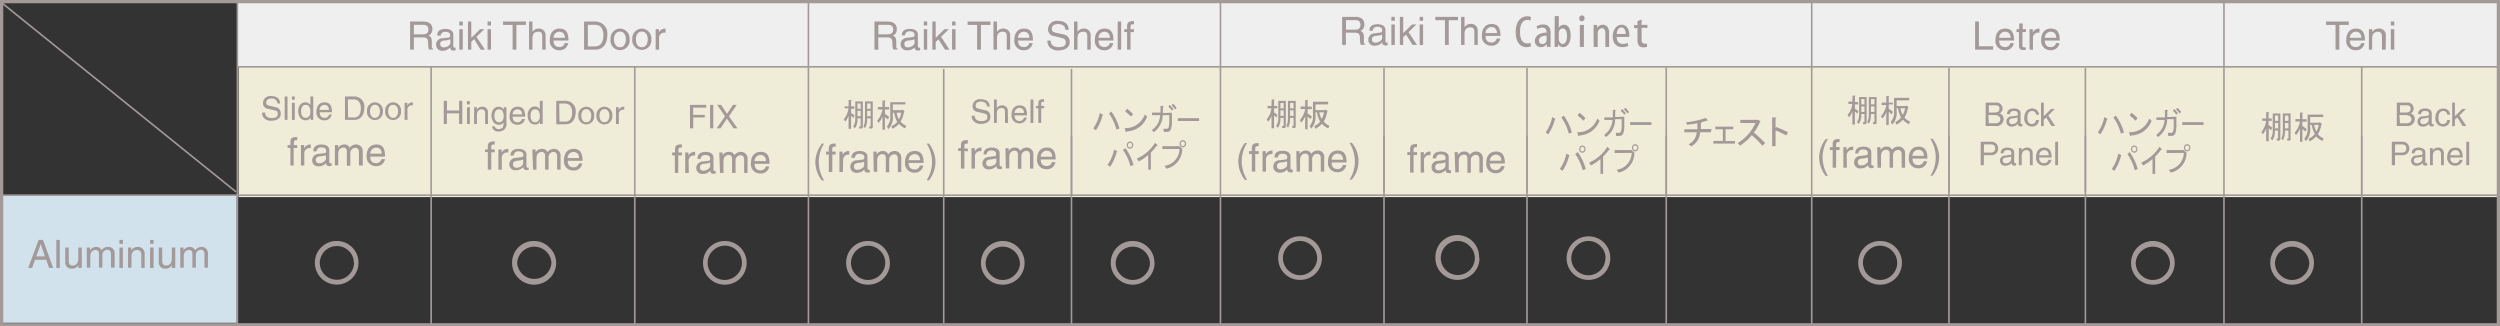 <svg xmlns="http://www.w3.org/2000/svg" viewBox="0 0 383.09 50.02"><rect x="0" y="0" width="383.09" height="50.02" fill="#333333" stroke="none"/><defs><style>.cls-1{fill:#efedd7;}.cls-2{fill:#efefef;}.cls-3{fill:#d1e2ec;}.cls-4{fill:#a39999;}.cls-5,.cls-6,.cls-7{fill:none;}.cls-5,.cls-6{stroke:#a39999;}.cls-5{stroke-width:0.25px;}.cls-6{stroke-width:0.5px;}</style></defs><g id="レイヤー_2" data-name="レイヤー 2"><g id="text"><rect class="cls-1" x="36.57" y="10.21" width="346.34" height="19.99"/><rect class="cls-2" x="36.37" y="0.24" width="346.46" height="9.97"/><rect class="cls-3" x="0.18" y="29.98" width="36.09" height="19.48"/><path class="cls-4" d="M63.42,7.61h-.58V3.3h2c.71,0,1.42.25,1.42,1.16a1.06,1.06,0,0,1-.6,1c.24.1.49.21.51.81l0,.78c0,.24,0,.33.21.43v.1H65.7a5.55,5.55,0,0,1-.1-1.08c0-.35-.07-.77-.77-.77H63.42Zm0-2.35h1.35c.43,0,.88-.11.88-.74s-.49-.72-.78-.72H63.42Z"/><path class="cls-4" d="M67,5.43c0-.75.53-1,1.3-1,.25,0,1.16.07,1.16.88v1.8c0,.14.07.19.18.19l.17,0v.39a1.14,1.14,0,0,1-.29.06c-.46,0-.54-.24-.55-.48a1.46,1.46,0,0,1-1.14.51.91.91,0,0,1-1-.91.94.94,0,0,1,1-1l.87-.11c.13,0,.28-.06.28-.37s-.24-.51-.74-.51a.63.63,0,0,0-.72.61ZM69,6a2.19,2.19,0,0,1-.87.2c-.26,0-.68.11-.68.5a.5.5,0,0,0,.57.55c.5,0,1-.32,1-.74Z"/><path class="cls-4" d="M70.38,3.9V3.3h.53v.6Zm.53,3.71h-.53V4.47h.53Z"/><path class="cls-4" d="M74.32,7.61h-.68L72.66,6l-.44.39V7.61h-.51V3.3h.51V5.8l1.35-1.33h.67L73,5.64Z"/><path class="cls-4" d="M74.71,3.9V3.3h.53v.6Zm.53,3.71h-.53V4.47h.53Z"/><path class="cls-4" d="M77.09,3.3h3.5v.52H79.13V7.61h-.58V3.82H77.09Z"/><path class="cls-4" d="M83.62,7.61h-.53V5.56c0-.43-.12-.7-.62-.7s-.88.25-.88,1V7.61h-.52V3.3h.52V4.89h0a1.08,1.08,0,0,1,.91-.51,1,1,0,0,1,1.1,1.09Z"/><path class="cls-4" d="M87.07,6.62a1.37,1.37,0,0,1-.56.86,1.33,1.33,0,0,1-.85.22,1.41,1.41,0,0,1-1.41-1.57c0-1,.47-1.75,1.51-1.75s1.35.72,1.35,1.83H84.82c0,.66.3,1,.91,1a.79.79,0,0,0,.81-.62Zm-.51-.83c0-.49-.23-.93-.87-.93a.91.91,0,0,0-.87.93Z"/><path class="cls-4" d="M89.5,3.3h1.75a1.84,1.84,0,0,1,1.81,2.09c0,1-.42,2.22-1.84,2.22H89.5Zm.58,3.81h1.13c.76,0,1.25-.59,1.25-1.68S92,3.8,91.17,3.8H90.08Z"/><path class="cls-4" d="M95,4.38A1.5,1.5,0,0,1,96.47,6a1.47,1.47,0,1,1-2.91,0A1.5,1.5,0,0,1,95,4.38Zm0,2.86c.75,0,.91-.78.91-1.2s-.16-1.2-.91-1.2-.92.78-.92,1.2S94.26,7.24,95,7.24Z"/><path class="cls-4" d="M98.35,4.38A1.51,1.51,0,0,1,99.81,6a1.47,1.47,0,1,1-2.92,0A1.51,1.51,0,0,1,98.35,4.38Zm0,2.86c.76,0,.91-.78.91-1.2s-.15-1.2-.91-1.2-.91.78-.91,1.2S97.59,7.24,98.35,7.24Z"/><path class="cls-4" d="M101,7.61h-.53V4.47h.5V5h0a1,1,0,0,1,.88-.61l.14,0V5h-.2a.79.79,0,0,0-.8.84Z"/><path class="cls-4" d="M134.6,7.61H134V3.3h2c.71,0,1.42.25,1.42,1.16a1,1,0,0,1-.6,1c.25.1.49.21.52.81l0,.78c0,.24,0,.33.22.43v.1h-.71a4.93,4.93,0,0,1-.11-1.08c0-.35-.07-.77-.77-.77h-1.4Zm0-2.35H136c.42,0,.87-.11.87-.74s-.49-.72-.77-.72H134.6Z"/><path class="cls-4" d="M138.19,5.43c0-.75.52-1,1.3-1,.25,0,1.16.07,1.16.88v1.8c0,.14.07.19.17.19a.62.62,0,0,0,.18,0v.39a1.14,1.14,0,0,1-.29.06c-.47,0-.54-.24-.56-.48A1.42,1.42,0,0,1,139,7.7a.91.91,0,0,1-1-.91,1,1,0,0,1,1-1l.87-.11c.12,0,.27-.06.27-.37s-.24-.51-.73-.51a.64.64,0,0,0-.73.61Zm1.93.58c-.08.06-.21.11-.87.2-.26,0-.67.11-.67.5s.17.55.57.55,1-.32,1-.74Z"/><path class="cls-4" d="M141.56,3.9V3.3h.52v.6Zm.52,3.71h-.52V4.47h.52Z"/><path class="cls-4" d="M145.49,7.61h-.68l-1-1.58-.43.39V7.61h-.51V3.3h.51V5.8l1.35-1.33h.67l-1.2,1.17Z"/><path class="cls-4" d="M145.89,3.9V3.3h.53v.6Zm.53,3.71h-.53V4.47h.53Z"/><path class="cls-4" d="M148.27,3.3h3.5v.52h-1.46V7.61h-.58V3.82h-1.46Z"/><path class="cls-4" d="M154.8,7.61h-.53V5.56c0-.43-.12-.7-.62-.7s-.88.25-.88,1V7.61h-.53V3.3h.53V4.89h0a1.11,1.11,0,0,1,.92-.51,1,1,0,0,1,1.1,1.09Z"/><path class="cls-4" d="M158.24,6.62a1.32,1.32,0,0,1-.56.86,1.31,1.31,0,0,1-.85.22,1.41,1.41,0,0,1-1.4-1.57c0-1,.47-1.75,1.5-1.75s1.35.72,1.35,1.83H156c0,.66.31,1,.91,1a.78.78,0,0,0,.81-.62Zm-.5-.83c0-.49-.24-.93-.88-.93a.92.92,0,0,0-.87.93Z"/><path class="cls-4" d="M163.25,4.56c0-.67-.59-.87-1.07-.87s-1,.1-1,.75c0,.37.26.49.51.55l1.23.28a1.12,1.12,0,0,1,1,1.15c0,1-.95,1.3-1.68,1.3a1.76,1.76,0,0,1-1.31-.41,1.33,1.33,0,0,1-.43-1.09H161c0,.78.64,1,1.19,1s1.13-.1,1.13-.72c0-.45-.21-.6-.92-.76l-.88-.21a1,1,0,0,1-.92-1,1.32,1.32,0,0,1,1.48-1.33c1.51,0,1.66.9,1.68,1.37Z"/><path class="cls-4" d="M167.14,7.61h-.53V5.56c0-.43-.12-.7-.62-.7s-.88.25-.88,1V7.61h-.53V3.3h.53V4.89h0a1.11,1.11,0,0,1,.92-.51,1,1,0,0,1,1.1,1.09Z"/><path class="cls-4" d="M170.58,6.62a1.3,1.3,0,0,1-.55.86,1.35,1.35,0,0,1-.86.22,1.41,1.41,0,0,1-1.4-1.57c0-1,.47-1.75,1.51-1.75s1.34.72,1.34,1.83h-2.29c0,.66.31,1,.92,1a.8.8,0,0,0,.81-.62Zm-.5-.83c0-.49-.24-.93-.88-.93a.92.92,0,0,0-.87.93Z"/><path class="cls-4" d="M171.8,7.61h-.53V3.3h.53Z"/><path class="cls-4" d="M173.24,4.91v2.7h-.53V4.91h-.43V4.47h.43V3.93c0-.47.3-.69.82-.69h.24v.48l-.22,0c-.22,0-.31.12-.31.37v.39h.53v.44Z"/><path class="cls-4" d="M206.25,6.89h-.59V2.58h2c.7,0,1.41.25,1.41,1.16a1,1,0,0,1-.6,1c.25.11.49.21.52.81l0,.78c0,.24,0,.33.22.44v.09h-.71a4.93,4.93,0,0,1-.11-1.08c0-.35-.07-.77-.76-.77h-1.41Zm0-2.34h1.35c.42,0,.87-.11.87-.75s-.48-.72-.77-.72h-1.45Z"/><path class="cls-4" d="M209.84,4.71c0-.75.52-1,1.3-1,.25,0,1.16.08,1.16.88V6.35c0,.13.07.18.17.18l.18,0v.38a.83.83,0,0,1-.29.06c-.47,0-.54-.24-.56-.48a1.42,1.42,0,0,1-1.13.51.9.9,0,0,1-1-.9,1,1,0,0,1,1-1l.87-.11c.12,0,.27-.06.27-.37s-.24-.51-.73-.51a.62.62,0,0,0-.72.61Zm1.93.58c-.08.07-.21.11-.87.2-.26,0-.67.11-.67.51s.17.54.57.54,1-.31,1-.73Z"/><path class="cls-4" d="M213.21,3.18v-.6h.52v.6Zm.52,3.71h-.52V3.75h.52Z"/><path class="cls-4" d="M217.14,6.89h-.68l-1-1.58-.44.39V6.89h-.51V2.58h.51v2.5l1.35-1.33h.67l-1.2,1.17Z"/><path class="cls-4" d="M217.54,3.18v-.6h.53v.6Zm.53,3.71h-.53V3.75h.53Z"/><path class="cls-4" d="M219.92,2.58h3.5V3.1H222V6.89h-.58V3.1h-1.46Z"/><path class="cls-4" d="M226.45,6.89h-.53v-2c0-.43-.12-.7-.62-.7s-.88.25-.88,1V6.89h-.53V2.58h.53V4.17h0a1.14,1.14,0,0,1,.92-.51,1,1,0,0,1,1.1,1.1Z"/><path class="cls-4" d="M229.89,5.91A1.3,1.3,0,0,1,228.48,7a1.4,1.4,0,0,1-1.4-1.57c0-1,.47-1.75,1.5-1.75s1.35.72,1.35,1.83h-2.29c0,.66.31,1,.91,1a.79.79,0,0,0,.81-.62Zm-.5-.84c0-.48-.24-.93-.88-.93a.92.92,0,0,0-.87.93Z"/><path class="cls-4" d="M303.24,7.09h2.18v.52h-2.76V3.3h.58Z"/><path class="cls-4" d="M308.59,6.62a1.32,1.32,0,0,1-.56.86,1.31,1.31,0,0,1-.85.22,1.41,1.41,0,0,1-1.4-1.57c0-1,.46-1.75,1.5-1.75s1.35.72,1.35,1.83h-2.29c0,.66.31,1,.91,1a.79.79,0,0,0,.81-.62Zm-.5-.83c0-.49-.24-.93-.88-.93a.91.91,0,0,0-.87.93Z"/><path class="cls-4" d="M309.91,4.91V7c0,.25.21.25.32.25h.18v.41l-.39,0c-.52,0-.64-.29-.64-.67V4.91H309V4.47h.42V3.6h.53v.87h.5v.44Z"/><path class="cls-4" d="M311.53,7.61H311V4.47h.5V5h0a1,1,0,0,1,.88-.61.46.46,0,0,1,.14,0V5h-.2a.79.79,0,0,0-.8.84Z"/><path class="cls-4" d="M315.59,6.62a1.32,1.32,0,0,1-.56.86,1.29,1.29,0,0,1-.85.22,1.41,1.41,0,0,1-1.4-1.57c0-1,.47-1.75,1.5-1.75s1.35.72,1.35,1.83h-2.29c0,.66.31,1,.91,1a.78.78,0,0,0,.81-.62Zm-.5-.83c0-.49-.24-.93-.88-.93a.92.92,0,0,0-.87.93Z"/><path class="cls-4" d="M356.43,3.3h3.49v.52h-1.45V7.61h-.58V3.82h-1.46Z"/><path class="cls-4" d="M362.34,6.62a1.3,1.3,0,0,1-.55.86,1.35,1.35,0,0,1-.86.22,1.41,1.41,0,0,1-1.4-1.57c0-1,.47-1.75,1.5-1.75s1.36.72,1.36,1.83h-2.3c0,.66.31,1,.91,1a.81.81,0,0,0,.82-.62Zm-.5-.83c0-.49-.24-.93-.88-.93a.92.92,0,0,0-.87.93Z"/><path class="cls-4" d="M365.57,7.61H365V5.68c0-.55-.15-.82-.67-.82-.3,0-.83.19-.83,1V7.61H363V4.47h.5v.44h0a1.17,1.17,0,0,1,1-.53,1,1,0,0,1,1.1,1.09Z"/><path class="cls-4" d="M366.36,3.9V3.3h.53v.6Zm.53,3.71h-.53V4.47h.53Z"/><path class="cls-4" d="M304.28,15.72h1.58a.9.9,0,0,1,1,.9.79.79,0,0,1-.48.76.84.84,0,0,1,.65.87,1.08,1.08,0,0,1-1.22,1.06h-1.54Zm.48,1.52h.88c.46,0,.75-.14.75-.58s-.21-.53-.75-.53h-.88Zm0,1.65h1c.5,0,.76-.25.76-.65s-.45-.61-.84-.61h-1Z"/><path class="cls-4" d="M307.55,17.49c0-.63.44-.87,1.08-.87.21,0,1,.06,1,.73v1.5a.14.14,0,0,0,.15.16l.14,0v.32a.78.78,0,0,1-.24.05c-.39,0-.45-.2-.46-.4a1.22,1.22,0,0,1-.95.42.75.75,0,0,1-.82-.75.79.79,0,0,1,.8-.82l.72-.09c.11,0,.23,0,.23-.31s-.2-.43-.61-.43a.52.52,0,0,0-.6.51Zm1.61.48c-.07.06-.18.1-.72.17-.22,0-.56.09-.56.42a.41.41,0,0,0,.47.46c.41,0,.81-.27.81-.62Z"/><path class="cls-4" d="M312,17.57a.58.58,0,0,0-.62-.56c-.54,0-.72.52-.72,1s.11,1,.72,1a.66.66,0,0,0,.62-.62h.43a1,1,0,0,1-1.07,1,1.17,1.17,0,0,1-1.17-1.31c0-.81.39-1.45,1.26-1.45a1,1,0,0,1,1,.95Z"/><path class="cls-4" d="M314.93,19.31h-.57L313.55,18l-.37.33v1h-.42V15.72h.42V17.8l1.13-1.11h.56l-1,1Z"/><path class="cls-4" d="M304,25.31h-.49V21.72h1.62a1,1,0,0,1,1.06,1,1,1,0,0,1-1.06,1.06H304Zm0-1.93h1c.44,0,.73-.16.73-.65s-.31-.6-.71-.6h-1Z"/><path class="cls-4" d="M306.57,23.49c0-.63.43-.87,1.08-.87.21,0,1,.06,1,.73v1.5c0,.11.05.16.14.16l.15,0v.32a.85.85,0,0,1-.24.05c-.39,0-.45-.2-.47-.4a1.19,1.19,0,0,1-.94.42.75.75,0,0,1-.82-.75.78.78,0,0,1,.79-.82l.73-.09c.1,0,.23,0,.23-.31s-.2-.43-.62-.43a.52.52,0,0,0-.6.51Zm1.61.48c-.07.06-.18.1-.73.17-.21,0-.56.09-.56.42a.42.42,0,0,0,.48.46c.41,0,.81-.27.81-.62Z"/><path class="cls-4" d="M311.49,25.31h-.44V23.7c0-.46-.13-.69-.56-.69-.25,0-.69.16-.69.87v1.43h-.44V22.69h.42v.37h0a.94.94,0,0,1,.79-.44.82.82,0,0,1,.91.91Z"/><path class="cls-4" d="M314.36,24.49a1.1,1.1,0,0,1-.46.71,1.12,1.12,0,0,1-.71.18A1.17,1.17,0,0,1,312,24.07c0-.81.39-1.45,1.25-1.45s1.13.6,1.13,1.52h-1.91c0,.55.25.86.76.86a.66.66,0,0,0,.67-.51Zm-.42-.7c0-.4-.19-.78-.73-.78a.77.77,0,0,0-.72.78Z"/><path class="cls-4" d="M315.37,25.31h-.44V21.72h.44Z"/><path class="cls-4" d="M367.28,15.72h1.58a.9.9,0,0,1,1,.9.79.79,0,0,1-.48.76.84.84,0,0,1,.65.87,1.08,1.08,0,0,1-1.22,1.06h-1.54Zm.48,1.52h.88c.46,0,.75-.14.75-.58s-.21-.53-.75-.53h-.88Zm0,1.65h1c.5,0,.76-.25.76-.65s-.45-.61-.84-.61h-1Z"/><path class="cls-4" d="M370.55,17.49c0-.63.44-.87,1.08-.87.21,0,1,.06,1,.73v1.5a.14.14,0,0,0,.15.16l.14,0v.32a.78.78,0,0,1-.24.05c-.39,0-.45-.2-.46-.4a1.22,1.22,0,0,1-.95.42.75.75,0,0,1-.82-.75.79.79,0,0,1,.8-.82l.72-.09c.11,0,.23,0,.23-.31s-.2-.43-.61-.43a.52.52,0,0,0-.6.51Zm1.61.48c-.07.06-.18.1-.72.17-.22,0-.56.09-.56.42a.41.41,0,0,0,.47.46c.41,0,.81-.27.81-.62Z"/><path class="cls-4" d="M375,17.57a.58.58,0,0,0-.62-.56c-.54,0-.72.52-.72,1s.11,1,.72,1a.66.66,0,0,0,.62-.62h.43a1,1,0,0,1-1.07,1,1.17,1.17,0,0,1-1.17-1.31c0-.81.39-1.45,1.26-1.45a1,1,0,0,1,1,.95Z"/><path class="cls-4" d="M377.93,19.31h-.57L376.55,18l-.37.33v1h-.42V15.72h.42V17.8l1.13-1.11h.56l-1,1Z"/><path class="cls-4" d="M367,25.31h-.49V21.72h1.62a1,1,0,0,1,1.06,1,1,1,0,0,1-1.06,1.06H367Zm0-1.93h1c.44,0,.73-.16.73-.65s-.31-.6-.71-.6h-1Z"/><path class="cls-4" d="M369.57,23.49c0-.63.43-.87,1.08-.87.21,0,1,.06,1,.73v1.5c0,.11.05.16.14.16l.15,0v.32a.85.85,0,0,1-.24.05c-.39,0-.45-.2-.47-.4a1.19,1.19,0,0,1-.94.42.75.75,0,0,1-.82-.75.78.78,0,0,1,.79-.82l.73-.09c.1,0,.23,0,.23-.31s-.2-.43-.62-.43a.52.52,0,0,0-.6.51Zm1.61.48c-.07.06-.18.1-.73.17-.21,0-.56.09-.56.42a.42.42,0,0,0,.48.46c.41,0,.81-.27.81-.62Z"/><path class="cls-4" d="M374.49,25.31h-.44V23.7c0-.46-.13-.69-.56-.69-.25,0-.69.16-.69.87v1.43h-.44V22.69h.42v.37h0a.94.94,0,0,1,.79-.44.82.82,0,0,1,.91.91Z"/><path class="cls-4" d="M377.36,24.49a1.1,1.1,0,0,1-.46.71,1.12,1.12,0,0,1-.71.18A1.17,1.17,0,0,1,375,24.07c0-.81.39-1.45,1.25-1.45s1.13.6,1.13,1.52h-1.91c0,.55.25.86.76.86a.66.66,0,0,0,.67-.51Zm-.42-.7c0-.4-.19-.78-.73-.78a.77.77,0,0,0-.72.78Z"/><path class="cls-4" d="M378.37,25.31h-.44V21.72h.44Z"/><path class="cls-4" d="M347.26,17.18h.37c.11,0,.11.05,0,.11v.86h.49v.37h-.49v.65a2.7,2.7,0,0,1,.53.39L348,20a1.29,1.29,0,0,0-.35-.35v2h-.39V19.68a2.72,2.72,0,0,1-.51.89l-.23-.37a2.9,2.9,0,0,0,.72-1.68h-.58v-.37h.6Zm2.17.21v3.87c0,.19-.08.29-.25.29h-.28l-.06-.31H349a.07.07,0,0,0,.08-.08V20h-.49v.13a2.23,2.23,0,0,1-.39,1.39l-.27-.29a1.89,1.89,0,0,0,.33-1.17V17.39Zm-.33.31h-.49v.82h.49Zm0,1.14h-.49v.84h.49ZM351,17.39v3.87c0,.19-.07.29-.21.29h-.29l-.06-.31h.15c.06,0,.08,0,.08-.08V20h-.53v.19a2.87,2.87,0,0,1-.31,1.31l-.25-.29a2.39,2.39,0,0,0,.23-1.06V17.39Zm-.33.31h-.53v.82h.53Zm0,1.14h-.53v.84h.53Z"/><path class="cls-4" d="M352.44,21.69v-2a2.52,2.52,0,0,1-.62,1l-.2-.35a3.58,3.58,0,0,0,.82-1.72h-.7v-.37h.7v-1h.37c.11,0,.11.05,0,.12v.9h.65v.37h-.65v.68a4.48,4.48,0,0,1,.65.45l-.18.39c-.16-.12-.31-.25-.47-.39v2Zm2.27-1.15a4.26,4.26,0,0,1-.47-1.41H354v.41a2.62,2.62,0,0,1-.66,2.09l-.24-.39a2.31,2.31,0,0,0,.51-1.68v-2H356v.37H354v.88h1.35l.1-.1.33.24c.05,0,0,.08-.06.14a4.56,4.56,0,0,1-.53,1.48,2.16,2.16,0,0,0,.86.62l-.15.41a2.88,2.88,0,0,1-1-.7,2.77,2.77,0,0,1-1,.76l-.15-.41A2.32,2.32,0,0,0,354.71,20.54Zm-.1-1.41a2.83,2.83,0,0,0,.35,1,2.44,2.44,0,0,0,.35-1Z"/><line class="cls-5" x1="0.25" y1="0.42" x2="36.18" y2="29.41"/><path class="cls-4" d="M5.36,39.81l-.45,1.25h-.6l1.62-4.3h.66l1.56,4.3H7.52l-.43-1.25Zm1.52-.52L6.25,37.4h0l-.69,1.89Z"/><path class="cls-4" d="M9.16,41.06H8.63v-4.3h.53Z"/><path class="cls-4" d="M12,41.06v-.45h0a1,1,0,0,1-1,.55.92.92,0,0,1-1-1V37.93h.53V40c0,.51.26.69.6.69.67,0,.87-.59.87-1.05V37.93h.53v3.13Z"/><path class="cls-4" d="M13.29,37.93h.5v.44h0a1.08,1.08,0,0,1,.95-.53.84.84,0,0,1,.83.51,1.12,1.12,0,0,1,1-.51.94.94,0,0,1,1,1v2.17H17V39c0-.44-.13-.73-.58-.73a.79.79,0,0,0-.73.84v1.91h-.53V38.89c0-.26-.11-.58-.5-.58s-.82.19-.82,1v1.71h-.53Z"/><path class="cls-4" d="M18.3,37.36v-.6h.53v.6Zm.53,3.7H18.3V37.93h.53Z"/><path class="cls-4" d="M22.17,41.06h-.52V39.13c0-.54-.16-.82-.68-.82-.3,0-.82.19-.82,1v1.71h-.53V37.93h.5v.44h0a1.13,1.13,0,0,1,.95-.53,1,1,0,0,1,1.09,1.09Z"/><path class="cls-4" d="M23,37.36v-.6h.53v.6Zm.53,3.7H23V37.93h.53Z"/><path class="cls-4" d="M26.33,41.06v-.45h0a1,1,0,0,1-1,.55.92.92,0,0,1-1-1V37.93h.53V40c0,.51.27.69.61.69.66,0,.86-.59.86-1.05V37.93h.53v3.13Z"/><path class="cls-4" d="M27.62,37.93h.5v.44h0a1.11,1.11,0,0,1,.95-.53.87.87,0,0,1,.84.51,1.12,1.12,0,0,1,.95-.51.94.94,0,0,1,1,1v2.17h-.53V39c0-.44-.13-.73-.58-.73a.79.79,0,0,0-.74.84v1.91h-.53V38.89c0-.26-.1-.58-.49-.58s-.83.19-.83,1v1.71h-.53Z"/><path class="cls-4" d="M54.93,40.27a3.34,3.34,0,1,1-6.68,0,3.31,3.31,0,0,1,3.34-3.34,3.3,3.3,0,0,1,3.34,3.34Zm-.71,0a2.48,2.48,0,0,0-.79-1.84A2.62,2.62,0,0,0,49,40.27a2.55,2.55,0,0,0,.78,1.85,2.63,2.63,0,0,0,4.47-1.85Z"/><path class="cls-4" d="M85.22,40.27a3.23,3.23,0,0,1-1,2.38,3.39,3.39,0,0,1-4.75,0,3.23,3.23,0,0,1-1-2.38,3.31,3.31,0,0,1,3.34-3.34,3.23,3.23,0,0,1,2.38,1A3.19,3.19,0,0,1,85.22,40.27Zm-.72,0a2.63,2.63,0,0,0-5.25,0,2.63,2.63,0,0,0,5.25,0Z"/><path class="cls-4" d="M114.41,40.27a3.31,3.31,0,0,1-3.34,3.35,3.3,3.3,0,0,1-3.34-3.35,3.34,3.34,0,1,1,6.68,0Zm-.72,0a2.6,2.6,0,0,0-4.46-1.84,2.48,2.48,0,0,0-.79,1.84,2.61,2.61,0,0,0,4.47,1.85A2.55,2.55,0,0,0,113.69,40.27Z"/><path class="cls-4" d="M136.37,40.27A3.31,3.31,0,0,1,133,43.62a3.31,3.31,0,0,1-3.34-3.35A3.31,3.31,0,0,1,133,36.93a3.31,3.31,0,0,1,3.35,3.34Zm-.72,0a2.51,2.51,0,0,0-.78-1.84,2.55,2.55,0,0,0-1.85-.78,2.66,2.66,0,0,0-2.62,2.62,2.55,2.55,0,0,0,.78,1.85,2.51,2.51,0,0,0,1.84.78,2.66,2.66,0,0,0,2.63-2.63Z"/><path class="cls-4" d="M157,40.27a3.31,3.31,0,0,1-3.34,3.35,3.3,3.3,0,0,1-3.34-3.35,3.34,3.34,0,1,1,6.68,0Zm-.72,0a2.63,2.63,0,0,0-5.25,0,2.56,2.56,0,0,0,.79,1.85,2.56,2.56,0,0,0,3.68,0A2.55,2.55,0,0,0,156.3,40.27Z"/><path class="cls-4" d="M176.93,40.27a3.36,3.36,0,0,1-5.72,2.38,3.23,3.23,0,0,1-1-2.38,3.31,3.31,0,0,1,3.34-3.34,3.31,3.31,0,0,1,3.35,3.34Zm-.72,0a2.63,2.63,0,0,0-5.25,0,2.55,2.55,0,0,0,.78,1.85,2.57,2.57,0,0,0,3.69,0A2.55,2.55,0,0,0,176.21,40.27Z"/><path class="cls-4" d="M291.44,40.27a3.31,3.31,0,0,1-3.34,3.35,3.31,3.31,0,0,1-3.35-3.35,3.31,3.31,0,0,1,3.35-3.34,3.31,3.31,0,0,1,3.34,3.34Zm-.72,0a2.66,2.66,0,0,0-2.62-2.62,2.55,2.55,0,0,0-1.85.78,2.51,2.51,0,0,0-.78,1.84,2.66,2.66,0,0,0,2.63,2.63,2.51,2.51,0,0,0,1.84-.78A2.55,2.55,0,0,0,290.72,40.27Z"/><path class="cls-4" d="M333.24,40.27a3.31,3.31,0,0,1-3.34,3.35,3.3,3.3,0,0,1-3.34-3.35,3.34,3.34,0,1,1,6.68,0Zm-.72,0a2.63,2.63,0,0,0-5.25,0,2.56,2.56,0,0,0,.79,1.85,2.56,2.56,0,0,0,3.68,0A2.55,2.55,0,0,0,332.52,40.27Z"/><path class="cls-4" d="M354.58,40.27a3.31,3.31,0,0,1-3.35,3.35,3.31,3.31,0,0,1-3.34-3.35,3.31,3.31,0,0,1,3.34-3.34,3.31,3.31,0,0,1,3.35,3.34Zm-.72,0a2.63,2.63,0,0,0-5.25,0,2.55,2.55,0,0,0,.78,1.85,2.57,2.57,0,0,0,3.69,0A2.55,2.55,0,0,0,353.86,40.27Z"/><rect class="cls-6" x="0.25" y="0.25" width="382.59" height="49.52"/><line class="cls-5" x1="36.38" y1="49.77" x2="36.38" y2="0.24"/><line class="cls-5" x1="66.07" y1="49.77" x2="66.07" y2="10.18"/><line class="cls-5" x1="97.27" y1="49.77" x2="97.27" y2="10.18"/><line class="cls-5" x1="123.88" y1="49.77" x2="123.88" y2="0.24"/><line class="cls-5" x1="340.79" y1="49.77" x2="340.79" y2="0.37"/><line class="cls-5" x1="277.62" y1="49.77" x2="277.62" y2="0.3"/><line class="cls-5" x1="187.02" y1="49.77" x2="187.02" y2="0.3"/><line class="cls-5" x1="298.65" y1="49.77" x2="298.65" y2="20.77"/><line class="cls-5" x1="361.9" y1="49.77" x2="361.9" y2="20.77"/><line class="cls-5" x1="164.19" y1="49.77" x2="164.19" y2="20.77"/><line class="cls-5" x1="36.57" y1="10.24" x2="382.84" y2="10.24"/><line class="cls-5" x1="0.18" y1="29.91" x2="382.84" y2="29.91"/><line class="cls-5" x1="298.65" y1="10.43" x2="298.65" y2="29.5"/><line class="cls-5" x1="319.56" y1="49.77" x2="319.56" y2="20.77"/><line class="cls-5" x1="319.56" y1="10.43" x2="319.56" y2="29.5"/><line class="cls-5" x1="164.19" y1="10.56" x2="164.19" y2="29.91"/><line class="cls-5" x1="361.9" y1="10.24" x2="361.9" y2="29.91"/><line class="cls-5" x1="144.61" y1="10.56" x2="144.61" y2="49.49"/><path class="cls-4" d="M202.56,39.55a3.31,3.31,0,0,1-3.34,3.34,3.31,3.31,0,0,1-3.35-3.34,3.3,3.3,0,0,1,3.35-3.34,3.3,3.3,0,0,1,3.34,3.34Zm-.72,0a2.68,2.68,0,0,0-2.62-2.63,2.56,2.56,0,0,0-1.85.79,2.56,2.56,0,0,0,0,3.68,2.55,2.55,0,0,0,1.85.78,2.66,2.66,0,0,0,2.62-2.62Z"/><path class="cls-4" d="M226.71,39.55a3.19,3.19,0,0,1-1,2.37,3.39,3.39,0,0,1-4.75,0,3.19,3.19,0,0,1-1-2.37,3.35,3.35,0,1,1,6.69,0Zm-.72,0a2.51,2.51,0,0,0-.78-1.84,2.55,2.55,0,0,0-3.69,0A2.61,2.61,0,1,0,226,39.55Z"/><path class="cls-4" d="M246.75,39.55a3.31,3.31,0,0,1-3.35,3.34,3.31,3.31,0,0,1-3.34-3.34,3.37,3.37,0,0,1,5.72-2.38A3.27,3.27,0,0,1,246.75,39.55Zm-.72,0a2.51,2.51,0,0,0-.78-1.84,2.55,2.55,0,0,0-3.69,0A2.61,2.61,0,1,0,246,39.55Z"/><line class="cls-5" x1="212.08" y1="49.76" x2="212.08" y2="20.76"/><line class="cls-5" x1="255.33" y1="49.76" x2="255.33" y2="20.76"/><line class="cls-5" x1="212.08" y1="10.42" x2="212.08" y2="29.49"/><line class="cls-5" x1="233.99" y1="49.76" x2="233.99" y2="20.76"/><line class="cls-5" x1="233.99" y1="10.42" x2="233.99" y2="29.49"/><line class="cls-5" x1="255.33" y1="10.35" x2="255.33" y2="29.9"/><rect class="cls-7" x="257.83" y="17.71" width="17.64" height="5.81"/><path class="cls-4" d="M262.18,20.27h-1.66a2.61,2.61,0,0,1-1.37,2.16,3.12,3.12,0,0,0-.4-.32A2.23,2.23,0,0,0,260,20.27H258.1v-.46h2c0-.3,0-.58,0-.93a15.15,15.15,0,0,1-1.59.24,2.3,2.3,0,0,0-.14-.39,12.05,12.05,0,0,0,3-.66l.36.39a.11.11,0,0,1-.08,0h0a10.39,10.39,0,0,1-1.09.31l.2,0a.13.13,0,0,1-.13.1c0,.33,0,.62,0,.9h1.62Z"/><path class="cls-4" d="M265.59,19.41v.4h-1.17v1.81h1.44V22h-3.31v-.4H264V19.81h-1.15v-.4Z"/><path class="cls-4" d="M269.79,18.56a.1.1,0,0,1-.08.07,7.75,7.75,0,0,1-.95,1.69,17.57,17.57,0,0,1,1.73,1.62l-.44.38a14.4,14.4,0,0,0-1.61-1.61,7.87,7.87,0,0,1-1.81,1.61,3.26,3.26,0,0,0-.36-.39A6.86,6.86,0,0,0,269,18.85h-2.32v-.48h2.59l.09,0Z"/><path class="cls-4" d="M273.71,20.76a15.38,15.38,0,0,0-1.63-.79V22.4h-.52V18l.66,0c0,.05-.05.09-.14.11V19.6l.1-.14a18.7,18.7,0,0,1,1.81.81Z"/><polyline class="cls-7" points="231.94 1.88 256.07 1.88 256.07 7.69 231.94 7.69"/><path class="cls-4" d="M234.61,7.09a1.76,1.76,0,0,1-.71.13c-1,0-1.64-.81-1.64-2.31,0-1.76.91-2.41,1.75-2.41a1.22,1.22,0,0,1,.61.12l-.12.53a1.06,1.06,0,0,0-.47-.1c-.56,0-1.11.5-1.11,1.82s.5,1.78,1.11,1.78a1.19,1.19,0,0,0,.49-.09Zm3-.7a5.21,5.21,0,0,0,0,.8h-.56l-.05-.44h0a1,1,0,0,1-.88.47.9.9,0,0,1-.92-1C235.24,5.44,236,5,237,5c0-.16,0-.77-.64-.77a1.31,1.31,0,0,0-.76.23l-.14-.44a2.07,2.07,0,0,1,1-.27c1,0,1.15.75,1.15,1.36ZM237,5.46c-.5,0-1.17.14-1.17.72a.5.5,0,0,0,.48.57.65.65,0,0,0,.69-.63Zm1.24-3h.62V4.28h0a.9.9,0,0,1,.82-.49c.67,0,1,.69,1,1.65,0,1.18-.53,1.78-1.15,1.78a.8.8,0,0,1-.78-.51h0l0,.48h-.53c0-.26,0-.64,0-.91ZM238.86,6c0,.24.18.73.6.73s.66-.49.66-1.21-.21-1.16-.66-1.16-.6.43-.6.77ZM242,2.83a.41.41,0,1,1,.81,0,.43.43,0,0,1-.41.44A.41.41,0,0,1,242,2.83Zm.09,4.36V3.82h.62V7.19Zm2.11-2.45c0-.33,0-.6,0-.92h.54l0,.49h0a1,1,0,0,1,.89-.52c.49,0,.94.36.94,1.27V7.19H246V5.09c0-.39-.12-.77-.54-.77a.72.72,0,0,0-.63.79V7.19h-.62Zm3.54.92c0,.76.42,1.07.93,1.07a1.63,1.63,0,0,0,.74-.16l.1.47a2.42,2.42,0,0,1-.94.18c-.92,0-1.44-.64-1.44-1.65s.6-1.78,1.37-1.78,1.17.73,1.17,1.53a2.75,2.75,0,0,1,0,.34Zm1.37-.45c0-.45-.16-1-.65-1s-.69.52-.72,1ZM251.55,3v.81h.9v.46h-.9V6.08c0,.4.15.61.47.61a1.19,1.19,0,0,0,.36,0l0,.49a1.83,1.83,0,0,1-.55.08c-.78,0-.91-.59-.91-1.14V4.31h-.53V3.85h.53V3.23Z"/><path class="cls-4" d="M103.93,23.8v2.7h-.52V23.8H103v-.44h.44v-.54c0-.47.29-.69.81-.69h.24v.48h-.21c-.23,0-.32.11-.32.36v.39h.53v.44Z"/><path class="cls-4" d="M105.55,26.5H105V23.36h.5v.52h0a1,1,0,0,1,.88-.61.46.46,0,0,1,.14,0v.55h-.2a.79.79,0,0,0-.8.84Z"/><path class="cls-4" d="M106.87,24.32c0-.75.52-1.05,1.29-1.05.26,0,1.17.07,1.17.88V26c0,.14.06.19.17.19l.17,0v.38a1,1,0,0,1-.28.06c-.47,0-.54-.24-.56-.48a1.44,1.44,0,0,1-1.14.51.91.91,0,0,1-1-.91,1,1,0,0,1,1-1l.86-.11c.13,0,.28-.06.28-.37s-.24-.51-.74-.51a.63.63,0,0,0-.72.61Zm1.93.58c-.08.06-.22.11-.87.2-.26,0-.67.11-.67.51s.17.54.57.54,1-.32,1-.74Z"/><path class="cls-4" d="M110.22,23.36h.5v.44h0a1.11,1.11,0,0,1,1-.53.84.84,0,0,1,.83.51,1.18,1.18,0,0,1,1-.51,1,1,0,0,1,1,1.06V26.5h-.52v-2c0-.43-.14-.72-.58-.72a.79.79,0,0,0-.74.84V26.5h-.53V24.33c0-.27-.1-.58-.49-.58s-.83.19-.83,1V26.5h-.53Z"/><path class="cls-4" d="M117.88,25.52a1.3,1.3,0,0,1-1.41,1.07,1.41,1.41,0,0,1-1.4-1.57c0-1,.47-1.75,1.51-1.75s1.34.72,1.34,1.83h-2.29c0,.66.31,1,.91,1a.79.79,0,0,0,.81-.61Zm-.5-.84c0-.48-.23-.93-.88-.93a.92.92,0,0,0-.87.93Z"/><path class="cls-4" d="M75.28,23.34V26h-.53v-2.7h-.43V22.9h.43v-.53c0-.48.3-.7.82-.7l.24,0v.47h-.22c-.22,0-.31.11-.31.36v.39h.53v.44Z"/><path class="cls-4" d="M76.9,26h-.53V22.9h.5v.53h0a1,1,0,0,1,.88-.62l.14,0v.55h-.2a.79.79,0,0,0-.8.84Z"/><path class="cls-4" d="M78.22,23.86c0-.75.52-1.05,1.29-1.05.25,0,1.16.08,1.16.88V25.5a.16.16,0,0,0,.18.18l.17,0V26a.77.77,0,0,1-.28.06c-.47,0-.54-.24-.56-.48a1.44,1.44,0,0,1-1.14.51.9.9,0,0,1-1-.9,1,1,0,0,1,1-1l.87-.11c.13,0,.28-.06.28-.37s-.24-.51-.74-.51a.63.63,0,0,0-.72.61Zm1.93.58c-.09.07-.22.11-.87.2-.26,0-.67.11-.67.51a.49.49,0,0,0,.56.55c.5,0,1-.32,1-.74Z"/><path class="cls-4" d="M81.57,22.9h.5v.45h0a1.09,1.09,0,0,1,1-.54.86.86,0,0,1,.83.51,1.18,1.18,0,0,1,1-.51,1,1,0,0,1,1,1.06V26h-.53V24c0-.43-.13-.72-.58-.72a.79.79,0,0,0-.73.84V26h-.53V23.87c0-.26-.1-.58-.5-.58s-.82.19-.82,1V26h-.53Z"/><path class="cls-4" d="M89.23,25.06a1.3,1.3,0,0,1-1.41,1.07,1.4,1.4,0,0,1-1.4-1.57c0-1,.47-1.75,1.5-1.75s1.35.73,1.35,1.83H87c0,.66.31,1,.91,1a.8.8,0,0,0,.81-.62Zm-.5-.84c0-.48-.24-.93-.88-.93a.92.92,0,0,0-.87.93Z"/><path class="cls-4" d="M70.35,15.45h.49V19h-.49V17.37H68.48V19H68V15.45h.49v1.49h1.87Z"/><path class="cls-4" d="M71.55,16v-.5H72V16ZM72,19h-.44V16.43H72Z"/><path class="cls-4" d="M74.78,19h-.44V17.43c0-.45-.13-.68-.56-.68-.25,0-.69.16-.69.87V19h-.44V16.43h.42v.37h0a.94.94,0,0,1,.79-.45.83.83,0,0,1,.91.91Z"/><path class="cls-4" d="M77.6,18.83a1.11,1.11,0,0,1-1.21,1.31.89.89,0,0,1-1-.78h.44a.53.53,0,0,0,.59.42c.76,0,.74-.61.74-.92v-.11a.76.76,0,0,1-.7.37c-.89,0-1.15-.84-1.15-1.46s.39-1.31,1.09-1.31a.9.9,0,0,1,.79.46v-.38h.41Zm-1.13-.09c.28,0,.71-.19.71-.88,0-.43-.07-1.11-.7-1.11s-.72.64-.72,1C75.76,18.3,76,18.74,76.47,18.74Z"/><path class="cls-4" d="M80.43,18.22a1.09,1.09,0,0,1-.46.72,1.12,1.12,0,0,1-.71.18,1.17,1.17,0,0,1-1.17-1.31c0-.81.39-1.46,1.25-1.46s1.13.6,1.13,1.53H78.56c0,.54.25.86.76.86a.66.66,0,0,0,.67-.52ZM80,17.53c0-.41-.19-.78-.73-.78a.76.76,0,0,0-.72.78Z"/><path class="cls-4" d="M83.16,19h-.41v-.36h0a.79.79,0,0,1-.75.44c-.89,0-1.15-.84-1.15-1.46s.4-1.31,1.09-1.31a.87.87,0,0,1,.78.45h0V15.45h.44ZM82,18.74c.28,0,.72-.19.72-.88,0-.43-.07-1.11-.71-1.11s-.71.64-.71,1C81.3,18.3,81.52,18.74,82,18.74Z"/><path class="cls-4" d="M85.24,15.45H86.7a1.54,1.54,0,0,1,1.51,1.75c0,.8-.35,1.84-1.53,1.84H85.24Zm.49,3.18h.94c.63,0,1-.5,1-1.4s-.42-1.36-1.08-1.36h-.9Z"/><path class="cls-4" d="M89.84,16.35a1.25,1.25,0,0,1,1.21,1.38,1.22,1.22,0,1,1-2.43,0A1.25,1.25,0,0,1,89.84,16.35Zm0,2.38c.63,0,.76-.65.76-1s-.13-1-.76-1-.76.65-.76,1S89.21,18.73,89.84,18.73Z"/><path class="cls-4" d="M92.62,16.35a1.25,1.25,0,0,1,1.21,1.38,1.22,1.22,0,1,1-2.43,0A1.25,1.25,0,0,1,92.62,16.35Zm0,2.38c.63,0,.76-.65.76-1s-.13-1-.76-1-.76.65-.76,1S92,18.73,92.62,18.73Z"/><path class="cls-4" d="M94.83,19h-.44V16.43h.42v.43h0a.85.85,0,0,1,.73-.51l.12,0v.45H95.5a.66.66,0,0,0-.67.7Z"/><path class="cls-4" d="M106.22,19.66h-.49V16.07h2.49v.43h-2v1.1H108V18h-1.76Z"/><path class="cls-4" d="M109.3,19.66h-.49V16.07h.49Z"/><path class="cls-4" d="M113,19.66h-.6l-1-1.48-1,1.48h-.59l1.29-1.84-1.21-1.75h.61l.91,1.37.91-1.37h.58l-1.2,1.75Z"/><path class="cls-4" d="M130.05,15.32h.37c.1,0,.11.06,0,.12v.86h.49v.37h-.49v.64a3.16,3.16,0,0,1,.53.4l-.18.39a1.51,1.51,0,0,0-.35-.36v2h-.39v-2a2.84,2.84,0,0,1-.51.9l-.23-.37a3,3,0,0,0,.72-1.68h-.59V16.3h.61Zm2.17.22V19.4c0,.2-.09.3-.26.3h-.27l-.06-.32h.18c.05,0,.07,0,.07-.07V18.13h-.48v.14a2.17,2.17,0,0,1-.4,1.39l-.27-.29a1.9,1.9,0,0,0,.33-1.18V15.54Zm-.34.31h-.48v.82h.48Zm0,1.13h-.48v.84h.48Zm1.86-1.44V19.4c0,.2-.07.3-.22.3h-.29l-.06-.32h.16s.08,0,.08-.07V18.13h-.53v.2a2.87,2.87,0,0,1-.31,1.31l-.26-.29a2.33,2.33,0,0,0,.24-1.06V15.54Zm-.33.31h-.53v.82h.53Zm0,1.13h-.53v.84h.53Z"/><path class="cls-4" d="M135.23,19.84v-2a2.47,2.47,0,0,1-.63,1l-.19-.35a3.49,3.49,0,0,0,.82-1.72h-.71v-.37h.71v-1h.37c.1,0,.11,0,0,.11v.9h.64v.37h-.64v.69a2.94,2.94,0,0,1,.64.45l-.17.39a5.71,5.71,0,0,1-.47-.39v2Zm2.26-1.15a4.77,4.77,0,0,1-.47-1.41h-.21v.41a2.62,2.62,0,0,1-.66,2.09l-.24-.39a2.31,2.31,0,0,0,.51-1.68V15.66h2.32V16h-1.93v.88h1.35l.09-.1.34.23s0,.09-.06.14a4.78,4.78,0,0,1-.53,1.49,2.26,2.26,0,0,0,.86.62l-.16.41a2.86,2.86,0,0,1-.95-.7,3,3,0,0,1-1,.76l-.16-.41A2.17,2.17,0,0,0,137.49,18.69Zm-.09-1.41a2.78,2.78,0,0,0,.35,1,2.48,2.48,0,0,0,.35-1Z"/><path class="cls-4" d="M126.29,22a5.23,5.23,0,0,0-.82,3,5.54,5.54,0,0,0,.82,2.66h-.35a4.64,4.64,0,0,1-1-2.81,4.73,4.73,0,0,1,1-2.83Z"/><path class="cls-4" d="M127.54,23.67v2.7H127v-2.7h-.43v-.44H127v-.54c0-.47.3-.69.82-.69h.24v.48h-.22c-.23,0-.31.11-.31.36v.39h.53v.44Z"/><path class="cls-4" d="M129.16,26.37h-.53V23.23h.49v.52h0a1,1,0,0,1,.88-.61l.14,0v.55H130a.79.79,0,0,0-.8.83Z"/><path class="cls-4" d="M130.47,24.19c0-.75.53-1.05,1.3-1.05.25,0,1.16.07,1.16.88v1.8c0,.14.07.19.18.19l.17,0v.38a1.15,1.15,0,0,1-.28.06c-.47,0-.55-.24-.56-.48a1.44,1.44,0,0,1-1.14.51.91.91,0,0,1-1-.91.94.94,0,0,1,1-1l.87-.11c.13,0,.28-.06.28-.37s-.24-.51-.74-.51a.63.63,0,0,0-.72.61Zm1.94.58c-.09.06-.22.11-.87.19-.26,0-.68.12-.68.52s.18.54.57.54,1-.32,1-.74Z"/><path class="cls-4" d="M133.83,23.23h.5v.45h0a1.09,1.09,0,0,1,.95-.54.84.84,0,0,1,.83.51,1.15,1.15,0,0,1,1-.51,1,1,0,0,1,1,1.06v2.17h-.53v-2c0-.43-.13-.72-.58-.72a.8.8,0,0,0-.74.84v1.91h-.52V24.2c0-.27-.1-.58-.5-.58s-.82.19-.82,1v1.71h-.53Z"/><path class="cls-4" d="M141.49,25.38a1.32,1.32,0,0,1-.56.86,1.31,1.31,0,0,1-.85.22,1.41,1.41,0,0,1-1.4-1.57c0-1,.46-1.75,1.5-1.75s1.35.72,1.35,1.83h-2.29c0,.65.31,1,.91,1a.79.79,0,0,0,.81-.62Zm-.5-.83c0-.48-.24-.93-.88-.93a.92.92,0,0,0-.87.93Z"/><path class="cls-4" d="M142,27.61a5.21,5.21,0,0,0,.82-3A5.57,5.57,0,0,0,142,22h.35a4.76,4.76,0,0,1,1,2.81,4.69,4.69,0,0,1-1,2.83Z"/><path class="cls-4" d="M283.87,14.65h.37c.1,0,.11.06,0,.12v.86h.49V16h-.49v.65a2.7,2.7,0,0,1,.53.39l-.18.39a1.28,1.28,0,0,0-.35-.35v2h-.39v-2a2.84,2.84,0,0,1-.51.9l-.23-.37a3,3,0,0,0,.72-1.68h-.59v-.37h.61Zm2.17.22v3.87c0,.19-.09.29-.26.29h-.27l-.06-.31h.18c.05,0,.07,0,.07-.08V17.47h-.48v.13a2.23,2.23,0,0,1-.39,1.39l-.28-.29a1.89,1.89,0,0,0,.33-1.17V14.87Zm-.34.31h-.48V16h.48Zm0,1.13h-.48v.84h.48Zm1.86-1.44v3.87c0,.19-.07.29-.22.29h-.29l-.06-.31h.16a.07.07,0,0,0,.08-.08V17.47h-.53v.19a2.87,2.87,0,0,1-.31,1.31l-.26-.29a2.3,2.3,0,0,0,.24-1.06V14.87Zm-.33.31h-.53V16h.53Zm0,1.13h-.53v.84h.53Z"/><path class="cls-4" d="M289.05,19.17v-2a2.52,2.52,0,0,1-.63,1l-.19-.36a3.5,3.5,0,0,0,.82-1.71h-.71v-.38h.71v-1h.37c.1,0,.11,0,0,.12v.89h.64V16h-.64v.68a3.84,3.84,0,0,1,.64.45l-.17.39a5.71,5.71,0,0,1-.47-.39v2ZM291.31,18a4.77,4.77,0,0,1-.47-1.41h-.21V17a2.62,2.62,0,0,1-.66,2.09l-.24-.39a2.31,2.31,0,0,0,.51-1.68V15h2.32v.37h-1.93v.88H292l.1-.1.33.24s0,.08-.06.13a4.54,4.54,0,0,1-.53,1.49,2.16,2.16,0,0,0,.86.62l-.16.41a2.86,2.86,0,0,1-.95-.7,3,3,0,0,1-1,.76l-.16-.41A2.17,2.17,0,0,0,291.31,18Zm-.09-1.41a2.83,2.83,0,0,0,.35,1,2.59,2.59,0,0,0,.35-1Z"/><path class="cls-4" d="M280.11,21.3a5.23,5.23,0,0,0-.82,3,5.54,5.54,0,0,0,.82,2.66h-.35a4.64,4.64,0,0,1-1-2.81,4.73,4.73,0,0,1,1-2.83Z"/><path class="cls-4" d="M281.36,23v2.7h-.53V23h-.43v-.44h.43V22c0-.47.3-.69.82-.69l.24,0v.47h-.22c-.23,0-.31.11-.31.36v.39h.53V23Z"/><path class="cls-4" d="M283,25.7h-.53V22.56h.49v.53h0a1,1,0,0,1,.88-.62.52.52,0,0,1,.14,0V23h-.2a.79.79,0,0,0-.8.84Z"/><path class="cls-4" d="M284.29,23.52c0-.75.53-1.05,1.3-1.05.25,0,1.16.07,1.16.88v1.81a.16.16,0,0,0,.18.18l.17,0v.38a.82.82,0,0,1-.28.06c-.47,0-.55-.24-.56-.48a1.44,1.44,0,0,1-1.14.51.9.9,0,0,1-1-.91.94.94,0,0,1,.95-1l.87-.11c.13,0,.28-.06.28-.37s-.24-.51-.74-.51a.63.63,0,0,0-.72.61Zm1.94.58c-.09.07-.22.11-.87.2-.26,0-.68.11-.68.51s.18.54.57.54,1-.31,1-.73Z"/><path class="cls-4" d="M287.65,22.56h.5V23h0a1.09,1.09,0,0,1,.95-.54.86.86,0,0,1,.83.51,1.16,1.16,0,0,1,1-.51,1,1,0,0,1,1,1.06V25.7h-.53v-2c0-.43-.13-.72-.58-.72a.8.8,0,0,0-.74.84V25.7h-.52V23.53c0-.26-.1-.58-.5-.58s-.82.19-.82,1V25.7h-.53Z"/><path class="cls-4" d="M295.31,24.72a1.3,1.3,0,0,1-1.41,1.07,1.41,1.41,0,0,1-1.4-1.57c0-1,.46-1.75,1.5-1.75s1.35.72,1.35,1.83h-2.29c0,.66.31,1,.91,1a.8.8,0,0,0,.81-.62Zm-.5-.84c0-.48-.24-.93-.88-.93a.92.92,0,0,0-.87.93Z"/><path class="cls-4" d="M295.8,26.94a5.19,5.19,0,0,0,.82-3,5.61,5.61,0,0,0-.82-2.67h.35a4.76,4.76,0,0,1,1,2.81,4.69,4.69,0,0,1-1,2.83Z"/><path class="cls-4" d="M194.86,15.25h.37c.11,0,.11.05,0,.12v.86h.49v.37h-.49v.64a2.43,2.43,0,0,1,.53.39l-.18.39a1.45,1.45,0,0,0-.35-.35v2h-.39V17.75a2.51,2.51,0,0,1-.51.9l-.23-.37a3,3,0,0,0,.72-1.68h-.58v-.37h.6Zm2.17.21v3.87c0,.2-.08.29-.25.29h-.28l-.06-.31h.18s.08,0,.08-.08V18.06h-.49v.14a2.23,2.23,0,0,1-.39,1.39l-.27-.3a1.85,1.85,0,0,0,.33-1.17V15.46Zm-.33.32h-.49v.82h.49Zm0,1.13h-.49v.84h.49Zm1.85-1.45v3.87c0,.2-.07.29-.21.29h-.29l-.06-.31h.15c.06,0,.08,0,.08-.08V18.06h-.53v.2a2.9,2.9,0,0,1-.31,1.31l-.25-.3a2.38,2.38,0,0,0,.23-1.05V15.46Zm-.33.32h-.53v.82h.53Zm0,1.13h-.53v.84h.53Z"/><path class="cls-4" d="M200,19.77v-2a2.44,2.44,0,0,1-.62,1l-.2-.35a3.58,3.58,0,0,0,.82-1.72h-.7v-.37h.7v-1h.37c.11,0,.11.06,0,.12v.9h.65v.37h-.65v.68a4,4,0,0,1,.65.45l-.18.39a5.09,5.09,0,0,1-.47-.39v2Zm2.27-1.16a4.53,4.53,0,0,1-.47-1.4h-.22v.41a2.65,2.65,0,0,1-.66,2.09l-.23-.39a2.31,2.31,0,0,0,.5-1.68V15.59h2.33V16h-1.94v.88H203l.1-.1.33.23s0,.09-.06.14a4.71,4.71,0,0,1-.52,1.48,2.21,2.21,0,0,0,.85.63l-.15.41a3.15,3.15,0,0,1-1-.7,2.89,2.89,0,0,1-1,.76l-.15-.41A2.24,2.24,0,0,0,202.31,18.61Zm-.1-1.4a3,3,0,0,0,.35,1,2.39,2.39,0,0,0,.35-1Z"/><path class="cls-4" d="M191.1,21.9a5.21,5.21,0,0,0-.82,3,5.56,5.56,0,0,0,.83,2.66h-.36a4.76,4.76,0,0,1-1-2.81,4.7,4.7,0,0,1,1-2.83Z"/><path class="cls-4" d="M192.35,23.6v2.7h-.52V23.6h-.43v-.44h.43v-.54c0-.48.3-.69.81-.69h.24v.47h-.21c-.23,0-.32.12-.32.37v.39h.53v.44Z"/><path class="cls-4" d="M194,26.3h-.53V23.16h.5v.52h0a1,1,0,0,1,.88-.61.28.28,0,0,1,.14,0v.54h-.2a.8.8,0,0,0-.8.84Z"/><path class="cls-4" d="M195.29,24.11c0-.75.52-1,1.29-1,.26,0,1.17.07,1.17.88v1.8c0,.13.07.19.17.19l.18,0v.39a1.14,1.14,0,0,1-.29.06c-.47,0-.54-.24-.56-.48a1.42,1.42,0,0,1-1.13.51.91.91,0,0,1-1-.91.94.94,0,0,1,1-1l.87-.11c.12,0,.27-.06.27-.37s-.24-.51-.73-.51a.63.63,0,0,0-.73.6Zm1.93.59c-.08.06-.22.11-.87.19-.26,0-.67.12-.67.51a.5.5,0,0,0,.57.55c.49,0,1-.32,1-.74Z"/><path class="cls-4" d="M198.64,23.16h.5v.44h0a1.11,1.11,0,0,1,.95-.53.83.83,0,0,1,.83.51,1.18,1.18,0,0,1,1-.51.94.94,0,0,1,1,1.05V26.3h-.53v-2c0-.43-.13-.73-.58-.73a.79.79,0,0,0-.74.84V26.3h-.53V24.12c0-.26-.1-.58-.49-.58s-.83.19-.83,1.05V26.3h-.53Z"/><path class="cls-4" d="M206.31,25.31a1.39,1.39,0,0,1-.56.86,1.33,1.33,0,0,1-.85.22,1.41,1.41,0,0,1-1.41-1.58c0-1,.47-1.74,1.51-1.74s1.35.72,1.35,1.83h-2.29c0,.65.3,1,.91,1a.8.8,0,0,0,.81-.62Zm-.51-.83c0-.49-.23-.94-.88-.94a.92.92,0,0,0-.86.94Z"/><path class="cls-4" d="M206.8,27.54a5.23,5.23,0,0,0,.81-3,5.54,5.54,0,0,0-.82-2.66h.36a4.39,4.39,0,0,1,0,5.64Z"/><path class="cls-4" d="M216.61,23.75v2.7h-.53v-2.7h-.43v-.44h.43v-.54c0-.47.3-.69.82-.69h.24v.48h-.22c-.23,0-.31.11-.31.36v.39h.53v.44Z"/><path class="cls-4" d="M218.23,26.45h-.53V23.31h.49v.52h0a1,1,0,0,1,.88-.61l.14,0v.55H219a.79.79,0,0,0-.8.84Z"/><path class="cls-4" d="M219.54,24.27c0-.75.53-1.05,1.3-1.05.25,0,1.16.07,1.16.88v1.8c0,.14.07.19.18.19l.17,0v.38a1.15,1.15,0,0,1-.28.06c-.47,0-.55-.24-.56-.48a1.44,1.44,0,0,1-1.14.51.91.91,0,0,1-1-.91.94.94,0,0,1,1-1l.87-.11c.13,0,.28-.06.28-.37s-.24-.51-.74-.51a.63.63,0,0,0-.72.61Zm1.94.58a2.19,2.19,0,0,1-.87.2c-.26,0-.68.11-.68.51s.18.54.57.54,1-.31,1-.73Z"/><path class="cls-4" d="M222.9,23.31h.5v.45h0a1.09,1.09,0,0,1,1-.54.84.84,0,0,1,.83.51,1.16,1.16,0,0,1,1-.51,1,1,0,0,1,1,1.06v2.17h-.53v-2c0-.43-.13-.72-.58-.72a.8.8,0,0,0-.74.84v1.91h-.52V24.28c0-.26-.1-.58-.5-.58s-.82.19-.82,1v1.71h-.53Z"/><path class="cls-4" d="M230.56,25.47a1.33,1.33,0,0,1-.56.85,1.29,1.29,0,0,1-.85.22,1.4,1.4,0,0,1-1.4-1.57c0-1,.46-1.75,1.5-1.75s1.35.72,1.35,1.83h-2.29c0,.66.31,1,.91,1a.8.8,0,0,0,.81-.61Zm-.5-.84c0-.48-.24-.93-.88-.93a.92.92,0,0,0-.87.93Z"/><path class="cls-4" d="M151.22,16.3c0-.55-.48-.73-.89-.73s-.82.09-.82.63c0,.31.22.41.43.46l1,.23a.93.93,0,0,1,.82,1c0,.85-.79,1.09-1.41,1.09a1.4,1.4,0,0,1-1.08-.35,1.08,1.08,0,0,1-.37-.91h.46c0,.65.53.84,1,.84s.94-.09.94-.6-.18-.5-.77-.64l-.73-.17a.86.86,0,0,1-.77-.84,1.1,1.1,0,0,1,1.24-1.11c1.25,0,1.38.75,1.4,1.14Z"/><path class="cls-4" d="M154.47,18.84H154V17.13c0-.35-.1-.58-.52-.58s-.73.21-.73.87v1.42h-.44V15.25h.44v1.33h0a.9.9,0,0,1,.76-.43.83.83,0,0,1,.92.91Z"/><path class="cls-4" d="M157.34,18a1.16,1.16,0,0,1-.47.72,1.12,1.12,0,0,1-.71.18A1.18,1.18,0,0,1,155,17.61c0-.81.39-1.46,1.26-1.46s1.12.6,1.12,1.53h-1.91c0,.54.26.86.76.86a.67.67,0,0,0,.68-.52Zm-.42-.69c0-.41-.2-.78-.73-.78a.77.77,0,0,0-.73.78Z"/><path class="cls-4" d="M158.35,18.84h-.44V15.25h.44Z"/><path class="cls-4" d="M159.55,16.59v2.25h-.44V16.59h-.36v-.36h.36v-.45c0-.4.25-.58.68-.58h.2v.4h-.18c-.19,0-.26.09-.26.3v.33H160v.36Z"/><path class="cls-4" d="M147.78,23.14v2.7h-.53v-2.7h-.43v-.43h.43v-.55c0-.47.3-.69.82-.69l.24,0V22h-.22c-.22,0-.31.11-.31.36v.4h.53v.43Z"/><path class="cls-4" d="M149.4,25.84h-.53V22.71h.5v.52h0a1,1,0,0,1,.88-.62.46.46,0,0,1,.14,0v.55h-.2a.79.79,0,0,0-.8.84Z"/><path class="cls-4" d="M150.72,23.66c0-.75.52-1.05,1.29-1.05.25,0,1.17.08,1.17.88V25.3c0,.13.06.18.17.18l.17,0v.38a.77.77,0,0,1-.28.06c-.47,0-.54-.24-.56-.48a1.44,1.44,0,0,1-1.14.51.9.9,0,0,1-1-.9,1,1,0,0,1,.95-1l.87-.11c.13,0,.28-.05.28-.37s-.24-.51-.74-.51a.63.63,0,0,0-.72.61Zm1.93.58c-.08.07-.22.11-.87.2-.26,0-.67.11-.67.51s.17.54.57.54,1-.31,1-.73Z"/><path class="cls-4" d="M154.07,22.71h.5v.44h0a1.09,1.09,0,0,1,.95-.54.86.86,0,0,1,.83.51,1.18,1.18,0,0,1,1-.51,1,1,0,0,1,1,1.06v2.17h-.52v-2c0-.43-.14-.72-.59-.72a.79.79,0,0,0-.73.84v1.91h-.53V23.67c0-.26-.1-.58-.49-.58s-.83.19-.83,1v1.71h-.53Z"/><path class="cls-4" d="M161.73,24.86a1.3,1.3,0,0,1-1.41,1.07,1.4,1.4,0,0,1-1.4-1.57c0-1,.47-1.75,1.5-1.75s1.35.72,1.35,1.83h-2.29c0,.66.31,1,.91,1a.79.79,0,0,0,.81-.62Zm-.5-.84c0-.48-.23-.93-.88-.93a.92.92,0,0,0-.87.93Z"/><path class="cls-4" d="M238.25,18.33a7,7,0,0,1-1,2.25l-.4-.29a6,6,0,0,0,1-2.35l.42.22C238.38,18.22,238.37,18.28,238.25,18.33Zm1-.31.37-.31a7.8,7.8,0,0,1,1.25,2.6l-.47.17A7.42,7.42,0,0,0,239.25,18Z"/><path class="cls-4" d="M245.1,18.49A3.43,3.43,0,0,1,242,20.76c-.05.16-.11.18-.17,0l-.14-.5a3.1,3.1,0,0,0,3.07-2.09Zm-3.37-.8.3-.41a7.38,7.38,0,0,1,.93.84l-.34.37A6.88,6.88,0,0,0,241.73,17.69Z"/><path class="cls-4" d="M247.51,17.94l1.39-.06V19.1a3.84,3.84,0,0,1-.16,1.34.64.64,0,0,1-.67.39h-.42l-.05-.48.46,0a.31.31,0,0,0,.33-.19,3.82,3.82,0,0,0,.11-1.09v-.81l-1,0A3.37,3.37,0,0,1,246.1,21l-.29-.33a3,3,0,0,0,1.28-2.29l-1.25,0,0-.39,1.3,0V16.85h.37c.12,0,.14.08,0,.16Zm.86-1,.21-.24a6.82,6.82,0,0,1,.55.65l-.21.23A5.56,5.56,0,0,0,248.37,17Zm.49-.2.22-.23c.16.17.34.38.54.64l-.21.24A6.08,6.08,0,0,0,248.86,16.77Z"/><path class="cls-4" d="M249.8,19.15v-.43h3.26v.43Z"/><path class="cls-4" d="M240.43,23.75c.1.07.08.13,0,.18a7,7,0,0,1-1,2.25l-.41-.3a5.77,5.77,0,0,0,1-2.34Zm1.34-.45A8.31,8.31,0,0,1,243,25.9l-.48.18a7.22,7.22,0,0,0-1.14-2.46Zm.35-.05a.6.6,0,0,1-.14-.39.61.61,0,0,1,.14-.4.48.48,0,0,1,.7,0,.56.56,0,0,1,.14.4.55.55,0,0,1-.14.39.48.48,0,0,1-.7,0Zm.58-.14a.37.37,0,0,0,.09-.25.37.37,0,0,0-.09-.26.31.31,0,0,0-.23-.1.33.33,0,0,0-.23.1.37.37,0,0,0-.08.26.36.36,0,0,0,.08.25.33.33,0,0,0,.23.1A.31.31,0,0,0,242.7,23.11Z"/><path class="cls-4" d="M243.5,24.93a6.27,6.27,0,0,0,2.8-2.43l.33.32c.1.07.06.13-.12.17a6.3,6.3,0,0,1-.86,1v2.65h-.4V24.36a8.29,8.29,0,0,1-1.45,1Z"/><path class="cls-4" d="M247.42,23.45V23H250l.45.37a3.11,3.11,0,0,1-2.4,3.08l-.32-.43a2.68,2.68,0,0,0,2.3-2.59Zm2.8-.41a.61.61,0,0,1-.14-.4.6.6,0,0,1,.14-.39.48.48,0,0,1,.7,0,.55.55,0,0,1,.14.39.56.56,0,0,1-.14.4.48.48,0,0,1-.7,0Zm.58-.14a.37.37,0,0,0,.09-.26.37.37,0,0,0-.09-.25.31.31,0,0,0-.23-.1.33.33,0,0,0-.23.1.37.37,0,0,0-.09.25.37.37,0,0,0,.09.26.33.33,0,0,0,.23.1A.31.31,0,0,0,250.8,22.9Z"/><path class="cls-4" d="M322.85,18.33a7,7,0,0,1-1,2.25l-.4-.29a5.79,5.79,0,0,0,1-2.35l.43.22C323,18.22,323,18.28,322.85,18.33Zm1-.31.37-.31a8,8,0,0,1,1.25,2.6l-.47.17A7.42,7.42,0,0,0,323.85,18Z"/><path class="cls-4" d="M329.7,18.49a3.43,3.43,0,0,1-3.13,2.27c-.06.16-.12.18-.17,0l-.15-.5a3.11,3.11,0,0,0,3.08-2.09Zm-3.37-.8.29-.41a6.71,6.71,0,0,1,.94.84l-.34.37A6.88,6.88,0,0,0,326.33,17.69Z"/><path class="cls-4" d="M332.11,17.94l1.39-.06V19.1a4.1,4.1,0,0,1-.16,1.34.65.65,0,0,1-.67.39h-.42l-.05-.48.45,0a.32.32,0,0,0,.34-.19,3.92,3.92,0,0,0,.1-1.09v-.81l-1,0A3.37,3.37,0,0,1,330.7,21l-.3-.33a3,3,0,0,0,1.29-2.29l-1.25,0,0-.39,1.3,0V16.85h.37c.13,0,.14.08,0,.16Zm.86-1,.21-.24c.16.17.35.39.55.65l-.22.23A5.59,5.59,0,0,0,333,17Zm.49-.2.21-.23a6.58,6.58,0,0,1,.55.64l-.21.24A7.53,7.53,0,0,0,333.46,16.77Z"/><path class="cls-4" d="M334.4,19.15v-.43h3.26v.43Z"/><path class="cls-4" d="M325,23.75q.14.11,0,.18a7.41,7.41,0,0,1-1,2.25l-.41-.3a5.77,5.77,0,0,0,1-2.34Zm1.34-.45a8.06,8.06,0,0,1,1.24,2.6l-.47.18A7.22,7.22,0,0,0,326,23.62Zm.35-.05a.55.55,0,0,1-.14-.39.56.56,0,0,1,.14-.4.48.48,0,0,1,.7,0,.61.61,0,0,1,.14.4.6.6,0,0,1-.14.39.48.48,0,0,1-.7,0Zm.58-.14a.37.37,0,0,0,.09-.25.37.37,0,0,0-.09-.26.31.31,0,0,0-.46,0,.37.37,0,0,0-.09.26.37.37,0,0,0,.09.25.31.31,0,0,0,.46,0Z"/><path class="cls-4" d="M328.1,24.93a6.37,6.37,0,0,0,2.8-2.43l.33.32c.1.07,0,.13-.12.17a6.3,6.3,0,0,1-.86,1v2.65h-.41V24.36a7.84,7.84,0,0,1-1.44,1Z"/><path class="cls-4" d="M332,23.45V23h2.6l.46.37a3.11,3.11,0,0,1-2.41,3.08l-.31-.43a2.68,2.68,0,0,0,2.3-2.59Zm2.8-.41a.56.56,0,0,1-.14-.4.55.55,0,0,1,.14-.39.48.48,0,0,1,.7,0,.6.6,0,0,1,.14.39.61.61,0,0,1-.14.4.48.48,0,0,1-.7,0Zm.58-.14a.37.37,0,0,0,.09-.26.37.37,0,0,0-.09-.25.31.31,0,0,0-.46,0,.37.37,0,0,0-.09.25.37.37,0,0,0,.09.26.31.31,0,0,0,.46,0Z"/><path class="cls-4" d="M168.93,17.71a7,7,0,0,1-1,2.25l-.41-.29a5.75,5.75,0,0,0,1-2.35l.42.22C169.06,17.61,169.05,17.66,168.93,17.71Zm1-.31.37-.31a8.06,8.06,0,0,1,1.24,2.6l-.47.17A7.41,7.41,0,0,0,169.94,17.4Z"/><path class="cls-4" d="M175.78,17.87a3.43,3.43,0,0,1-3.12,2.27c-.06.17-.12.18-.18,0l-.14-.51a3.12,3.12,0,0,0,3.08-2.09Zm-3.37-.8.3-.41a7.38,7.38,0,0,1,.93.84l-.33.37A8.66,8.66,0,0,0,172.41,17.07Z"/><path class="cls-4" d="M178.19,17.32l1.39-.05v1.21a3.81,3.81,0,0,1-.16,1.34.63.63,0,0,1-.67.39h-.42l-.05-.48a4.53,4.53,0,0,0,.46,0,.32.32,0,0,0,.33-.2,3.82,3.82,0,0,0,.11-1.09v-.8l-1,0a3.37,3.37,0,0,1-1.38,2.62l-.3-.33a2.94,2.94,0,0,0,1.28-2.29l-1.25,0,0-.39,1.3,0V16.23h.37c.13,0,.14.08,0,.16Zm.86-1,.21-.24a6.82,6.82,0,0,1,.55.65l-.21.23A6.58,6.58,0,0,0,179.05,16.35Zm.5-.2.21-.23c.16.17.34.38.54.64l-.21.24A7.7,7.7,0,0,0,179.55,16.15Z"/><path class="cls-4" d="M180.48,18.54v-.43h3.27v.43Z"/><path class="cls-4" d="M171.11,23.13q.15.11,0,.18a7,7,0,0,1-1,2.25l-.4-.3a5.75,5.75,0,0,0,1-2.34Zm1.34-.44a8,8,0,0,1,1.25,2.59l-.48.18A7.22,7.22,0,0,0,172.08,23Zm.35-.06a.6.6,0,0,1-.14-.39.56.56,0,0,1,.14-.39.44.44,0,0,1,.35-.16.43.43,0,0,1,.35.16.53.53,0,0,1,.15.39.56.56,0,0,1-.15.39.45.45,0,0,1-.35.15A.47.47,0,0,1,172.8,22.63Zm.58-.14a.35.35,0,0,0,.09-.25.37.37,0,0,0-.09-.26.31.31,0,0,0-.23-.1.33.33,0,0,0-.23.1.42.42,0,0,0-.08.26.39.39,0,0,0,.08.25.29.29,0,0,0,.23.1A.28.28,0,0,0,173.38,22.49Z"/><path class="cls-4" d="M174.19,24.31A6.23,6.23,0,0,0,177,21.88l.34.32c.09.08.05.13-.13.17a6.3,6.3,0,0,1-.86,1V26h-.4V23.74a7.84,7.84,0,0,1-1.44,1Z"/><path class="cls-4" d="M178.11,22.83V22.4h2.6l.46.37a3.12,3.12,0,0,1-2.41,3.08l-.32-.43a2.67,2.67,0,0,0,2.3-2.59Zm2.79-.41a.6.6,0,0,1-.14-.39.61.61,0,0,1,.14-.4.47.47,0,0,1,.35-.15.45.45,0,0,1,.35.15.57.57,0,0,1,.15.4.56.56,0,0,1-.15.39.45.45,0,0,1-.35.15A.47.47,0,0,1,180.9,22.42Zm.58-.14a.37.37,0,0,0,.09-.25.37.37,0,0,0-.09-.26.31.31,0,0,0-.23-.1.33.33,0,0,0-.23.1.42.42,0,0,0-.08.26.41.41,0,0,0,.08.25.29.29,0,0,0,.23.1A.28.28,0,0,0,181.48,22.28Z"/><path class="cls-4" d="M42.5,15.83a.79.79,0,0,0-.89-.73c-.31,0-.82.08-.82.63,0,.3.21.4.42.45l1,.24a.93.93,0,0,1,.81,1c0,.85-.79,1.08-1.4,1.08a1.46,1.46,0,0,1-1.09-.34,1.1,1.1,0,0,1-.36-.91h.45c0,.65.53.84,1,.84s.94-.09.94-.61-.17-.49-.76-.63l-.74-.17a.87.87,0,0,1-.76-.85,1.09,1.09,0,0,1,1.23-1.11c1.26,0,1.38.75,1.4,1.15Z"/><path class="cls-4" d="M44.06,18.37h-.44V14.78h.44Z"/><path class="cls-4" d="M44.73,15.28v-.5h.44v.5Zm.44,3.09h-.44V15.75h.44Z"/><path class="cls-4" d="M48,18.37h-.41V18h0a.79.79,0,0,1-.75.43c-.89,0-1.15-.83-1.15-1.46s.4-1.3,1.09-1.3a.87.87,0,0,1,.78.44h0V14.78H48Zm-1.16-.31c.28,0,.72-.18.72-.88,0-.42-.07-1.11-.71-1.11s-.71.65-.71,1C46.14,17.63,46.36,18.06,46.84,18.06Z"/><path class="cls-4" d="M50.83,17.55a1.1,1.1,0,0,1-.46.71,1.12,1.12,0,0,1-.71.18,1.17,1.17,0,0,1-1.17-1.31c0-.81.39-1.45,1.25-1.45s1.13.6,1.13,1.52H49c0,.55.25.86.76.86a.66.66,0,0,0,.67-.51Zm-.42-.7c0-.4-.19-.78-.73-.78a.77.77,0,0,0-.72.78Z"/><path class="cls-4" d="M52.86,14.78h1.46a1.54,1.54,0,0,1,1.51,1.74c0,.81-.35,1.85-1.53,1.85H52.86ZM53.34,18h.95c.63,0,1-.49,1-1.4s-.42-1.36-1.08-1.36h-.91Z"/><path class="cls-4" d="M57.46,15.68a1.25,1.25,0,0,1,1.21,1.38,1.22,1.22,0,1,1-2.43,0A1.25,1.25,0,0,1,57.46,15.68Zm0,2.38c.63,0,.76-.65.76-1s-.13-1-.76-1-.76.65-.76,1S56.83,18.06,57.46,18.06Z"/><path class="cls-4" d="M60.24,15.68a1.25,1.25,0,0,1,1.21,1.38,1.22,1.22,0,1,1-2.43,0A1.25,1.25,0,0,1,60.24,15.68Zm0,2.38c.63,0,.76-.65.76-1s-.13-1-.76-1-.76.65-.76,1S59.61,18.06,60.24,18.06Z"/><path class="cls-4" d="M62.45,18.37H62V15.75h.41v.44h0a.85.85,0,0,1,.74-.51h.12v.46h-.17a.66.66,0,0,0-.67.7Z"/><path class="cls-4" d="M45,22.67v2.7H44.5v-2.7h-.43v-.44h.43v-.54c0-.47.3-.69.82-.69h.23v.48l-.21,0c-.23,0-.31.12-.31.37v.39h.52v.44Z"/><path class="cls-4" d="M46.64,25.37h-.53V22.23h.5v.52h0a1,1,0,0,1,.88-.61l.14,0v.55h-.2a.79.79,0,0,0-.8.83Z"/><path class="cls-4" d="M48,23.19c0-.75.52-1.05,1.3-1.05.25,0,1.16.07,1.16.88v1.8c0,.14.07.19.17.19l.18,0v.39a1.14,1.14,0,0,1-.29.06c-.47,0-.54-.24-.56-.48a1.42,1.42,0,0,1-1.13.51.91.91,0,0,1-1-.91,1,1,0,0,1,1-1l.87-.11c.12,0,.28-.06.28-.37s-.24-.51-.74-.51a.62.62,0,0,0-.72.61Zm1.93.58c-.08.06-.21.11-.87.19-.26,0-.67.12-.67.51s.17.55.57.55,1-.32,1-.74Z"/><path class="cls-4" d="M51.32,22.23h.49v.44h0a1.1,1.1,0,0,1,.94-.53.85.85,0,0,1,.84.51,1.15,1.15,0,0,1,1-.51,1,1,0,0,1,1,1.06v2.17H55v-2c0-.43-.13-.72-.58-.72a.8.8,0,0,0-.74.84v1.91h-.53V23.2c0-.27-.1-.58-.49-.58s-.83.19-.83,1v1.71h-.52Z"/><path class="cls-4" d="M59,24.38a1.32,1.32,0,0,1-1.41,1.08,1.41,1.41,0,0,1-1.41-1.57c0-1,.47-1.75,1.51-1.75S59,22.86,59,24H56.73c0,.65.3,1,.91,1a.79.79,0,0,0,.81-.62Zm-.51-.83c0-.49-.23-.93-.87-.93a.91.91,0,0,0-.87.93Z"/><rect class="cls-7" x="213.93" y="13.74" width="18.75" height="6.5"/><path class="cls-7" d="M216.15,18.09a1.43,1.43,0,0,1-.59.1c-.83,0-1.37-.68-1.37-1.92,0-1.47.76-2,1.46-2a1.16,1.16,0,0,1,.51.1l-.1.45a.79.79,0,0,0-.4-.09c-.46,0-.92.42-.92,1.52s.42,1.49.92,1.49a1.27,1.27,0,0,0,.42-.07Zm2.51-.59a4.92,4.92,0,0,0,0,.67h-.47l0-.37h0a.83.83,0,0,1-.74.39.75.75,0,0,1-.76-.8c0-.69.6-1,1.46-1,0-.13,0-.64-.53-.64a1.17,1.17,0,0,0-.64.19l-.11-.36a1.63,1.63,0,0,1,.84-.23c.84,0,1,.62,1,1.14Zm-.52-.78c-.41,0-1,.12-1,.61a.42.42,0,0,0,.4.47.54.54,0,0,0,.57-.52Zm1-2.54h.51v1.56h0a.75.75,0,0,1,.68-.41c.56,0,.87.58.87,1.38,0,1-.44,1.48-1,1.48a.66.66,0,0,1-.65-.42h0l0,.4h-.44c0-.22,0-.54,0-.76Zm.51,3c0,.2.15.61.5.61s.55-.41.55-1-.18-1-.55-1-.5.36-.5.64Zm2.65-2.61a.35.35,0,0,1,.34-.36.34.34,0,0,1,.33.37.36.36,0,0,1-.34.37A.34.34,0,0,1,222.34,14.53Zm.08,3.64V15.35h.51v2.82Zm1.76-2.05c0-.27,0-.5,0-.77h.45l0,.41h0a.85.85,0,0,1,.74-.43c.41,0,.79.3.79,1.06v1.78h-.52V16.42c0-.33-.1-.65-.45-.65a.6.6,0,0,0-.52.66v1.74h-.51Zm2.94.77c0,.64.35.9.78.9a1.45,1.45,0,0,0,.62-.14l.08.39a2,2,0,0,1-.79.15c-.76,0-1.19-.53-1.19-1.37s.5-1.49,1.14-1.49,1,.61,1,1.27a1.65,1.65,0,0,1,0,.29Zm1.14-.37c0-.38-.13-.8-.54-.8s-.57.43-.59.8Zm2-1.82v.68H231v.38h-.75v1.49c0,.33.12.5.39.5a1.21,1.21,0,0,0,.3,0v.41a1.65,1.65,0,0,1-.46.06c-.65,0-.75-.49-.75-.94V15.76h-.45v-.38h.45v-.51Z"/></g></g></svg>